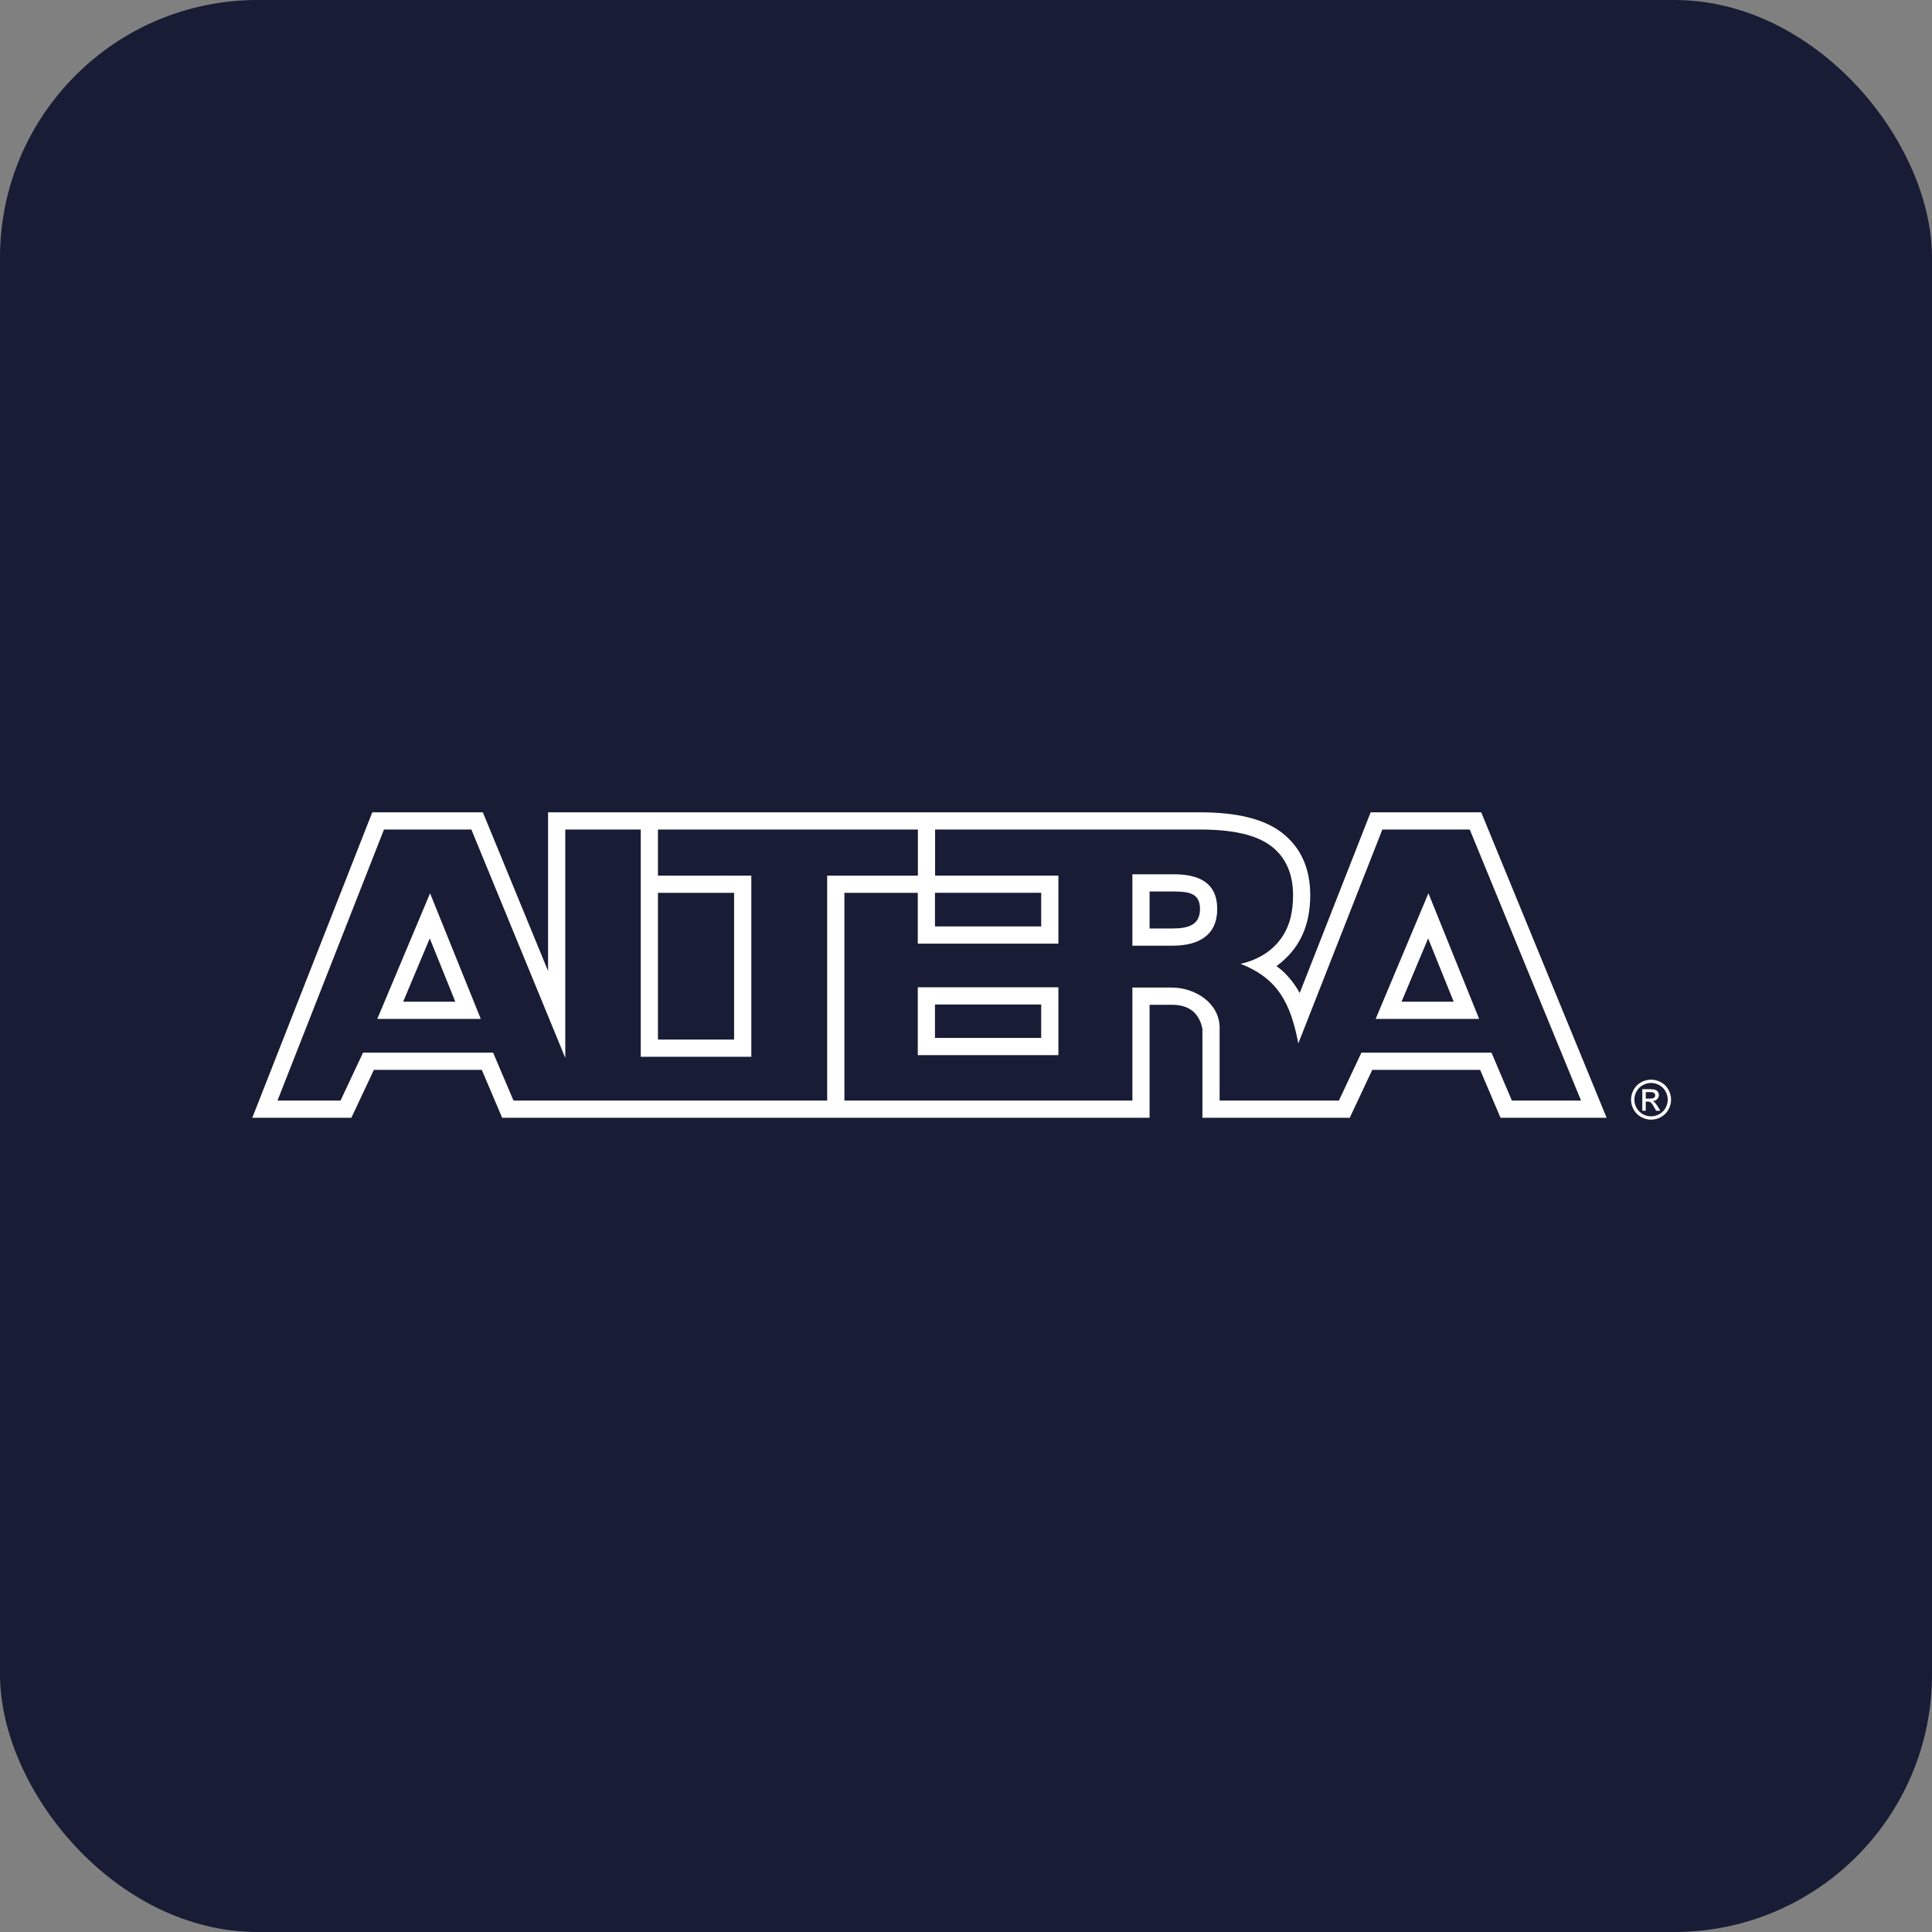 <svg width="120" height="120" viewBox="0 0 120 120" fill="none" xmlns="http://www.w3.org/2000/svg">
<rect x="0" y="0" width="120" height="120" fill="#808080" stroke="none"/>
<rect width="120" height="120" rx="16" fill="#191C35"/>
<path d="M74.542 50.455C76.889 50.455 78.544 50.885 79.633 51.73C80.77 52.614 81.381 53.904 81.381 55.59C81.381 57.439 80.772 58.907 79.286 60.009C79.827 60.391 80.331 60.959 80.727 61.677L85.133 50.455H92.001L99.791 69.427H93.2L91.935 66.452H85.233L83.835 69.427H74.684V63.896C74.474 62.885 73.822 62.408 72.783 62.408H71.403V69.427H31.19L29.925 66.452H23.222L21.824 69.427H15.67L23.123 50.455H29.991L34.042 60.31V50.455H74.542ZM74.542 51.524H58.081V54.383H65.739V58.611H57.005V55.456H52.447V68.358H70.335V61.339H72.783C74.206 61.339 75.753 62.282 75.753 63.845V68.358H83.162L84.559 65.383H92.64L93.905 68.358H98.201L91.289 51.524H85.86L80.641 64.808C80.16 62.288 79.353 60.764 77.054 59.864C78.148 59.624 79.165 59.018 79.756 58.002C80.076 57.448 80.314 56.723 80.314 55.59C80.314 54.242 79.83 53.232 78.983 52.574C78.086 51.877 76.644 51.524 74.542 51.524ZM57.012 51.524H40.866V54.386H46.666V65.639H39.798V51.524H35.111V65.71L29.278 51.524H23.849L17.236 68.358H21.151L22.549 65.383H30.629L31.894 68.358H51.378V54.386H57.004V54.382H57.012V51.524ZM85.445 63.285L88.722 55.483L91.872 63.285H85.445ZM87.053 62.217H90.291L88.704 58.285L87.053 62.217ZM70.335 54.305H72.933C74.476 54.305 75.604 54.832 75.604 56.459C75.604 58.087 74.46 58.738 72.833 58.738H70.335L70.335 54.305ZM71.403 55.374V57.669H72.833C73.862 57.669 74.534 57.42 74.534 56.459C74.534 55.499 73.876 55.374 72.932 55.374H71.403ZM40.866 64.57H45.597V55.456H40.866V64.57ZM23.435 63.285L26.712 55.483L29.862 63.285H23.435ZM25.042 62.217H28.28L26.693 58.285L25.042 62.217ZM65.739 65.536H57.005V61.32H65.739V65.536ZM64.67 64.467V62.389H58.073V64.467H64.67ZM64.67 57.541V55.452H58.073V57.541H64.67Z" fill="white"/>
<path fill-rule="evenodd" clip-rule="evenodd" d="M102.552 67.058C102.76 67.058 102.963 67.112 103.163 67.219C103.359 67.326 103.516 67.478 103.626 67.678C103.735 67.867 103.792 68.081 103.793 68.299C103.793 68.516 103.737 68.731 103.629 68.92C103.522 69.114 103.363 69.273 103.169 69.38C102.98 69.487 102.767 69.544 102.551 69.544C102.334 69.544 102.121 69.487 101.932 69.38C101.738 69.273 101.578 69.114 101.47 68.92C101.361 68.722 101.307 68.517 101.307 68.302C101.307 68.086 101.363 67.877 101.474 67.678C101.581 67.483 101.743 67.324 101.94 67.219C102.127 67.115 102.337 67.059 102.552 67.058ZM102.552 67.264C102.376 67.264 102.206 67.309 102.04 67.398C101.877 67.486 101.743 67.619 101.653 67.781C101.562 67.94 101.514 68.12 101.513 68.302C101.513 68.481 101.559 68.652 101.651 68.816C101.743 68.981 101.871 69.109 102.035 69.2C102.2 69.292 102.371 69.338 102.552 69.338C102.73 69.338 102.902 69.292 103.067 69.2C103.231 69.109 103.359 68.981 103.449 68.816C103.541 68.652 103.586 68.481 103.586 68.302C103.586 68.121 103.541 67.948 103.447 67.781C103.358 67.619 103.223 67.486 103.06 67.398C102.904 67.312 102.729 67.266 102.552 67.264ZM102.006 68.988V67.651H102.465C102.622 67.651 102.736 67.662 102.806 67.688C102.875 67.712 102.934 67.757 102.974 67.817C103.021 67.885 103.043 67.968 103.035 68.05C103.027 68.133 102.991 68.21 102.932 68.268C102.858 68.343 102.759 68.386 102.655 68.391C102.697 68.407 102.735 68.431 102.768 68.462C102.822 68.514 102.887 68.602 102.965 68.727L103.128 68.988H102.865L102.747 68.776C102.652 68.612 102.579 68.507 102.521 68.467C102.482 68.436 102.424 68.421 102.348 68.421H102.222V68.987L102.006 68.988ZM102.222 68.236H102.483C102.607 68.236 102.693 68.218 102.739 68.18C102.761 68.162 102.779 68.14 102.791 68.114C102.803 68.088 102.808 68.06 102.807 68.031C102.808 67.993 102.796 67.956 102.775 67.925C102.752 67.894 102.72 67.869 102.684 67.855C102.644 67.839 102.573 67.832 102.467 67.832H102.222L102.222 68.236Z" fill="white"/>
</svg>
